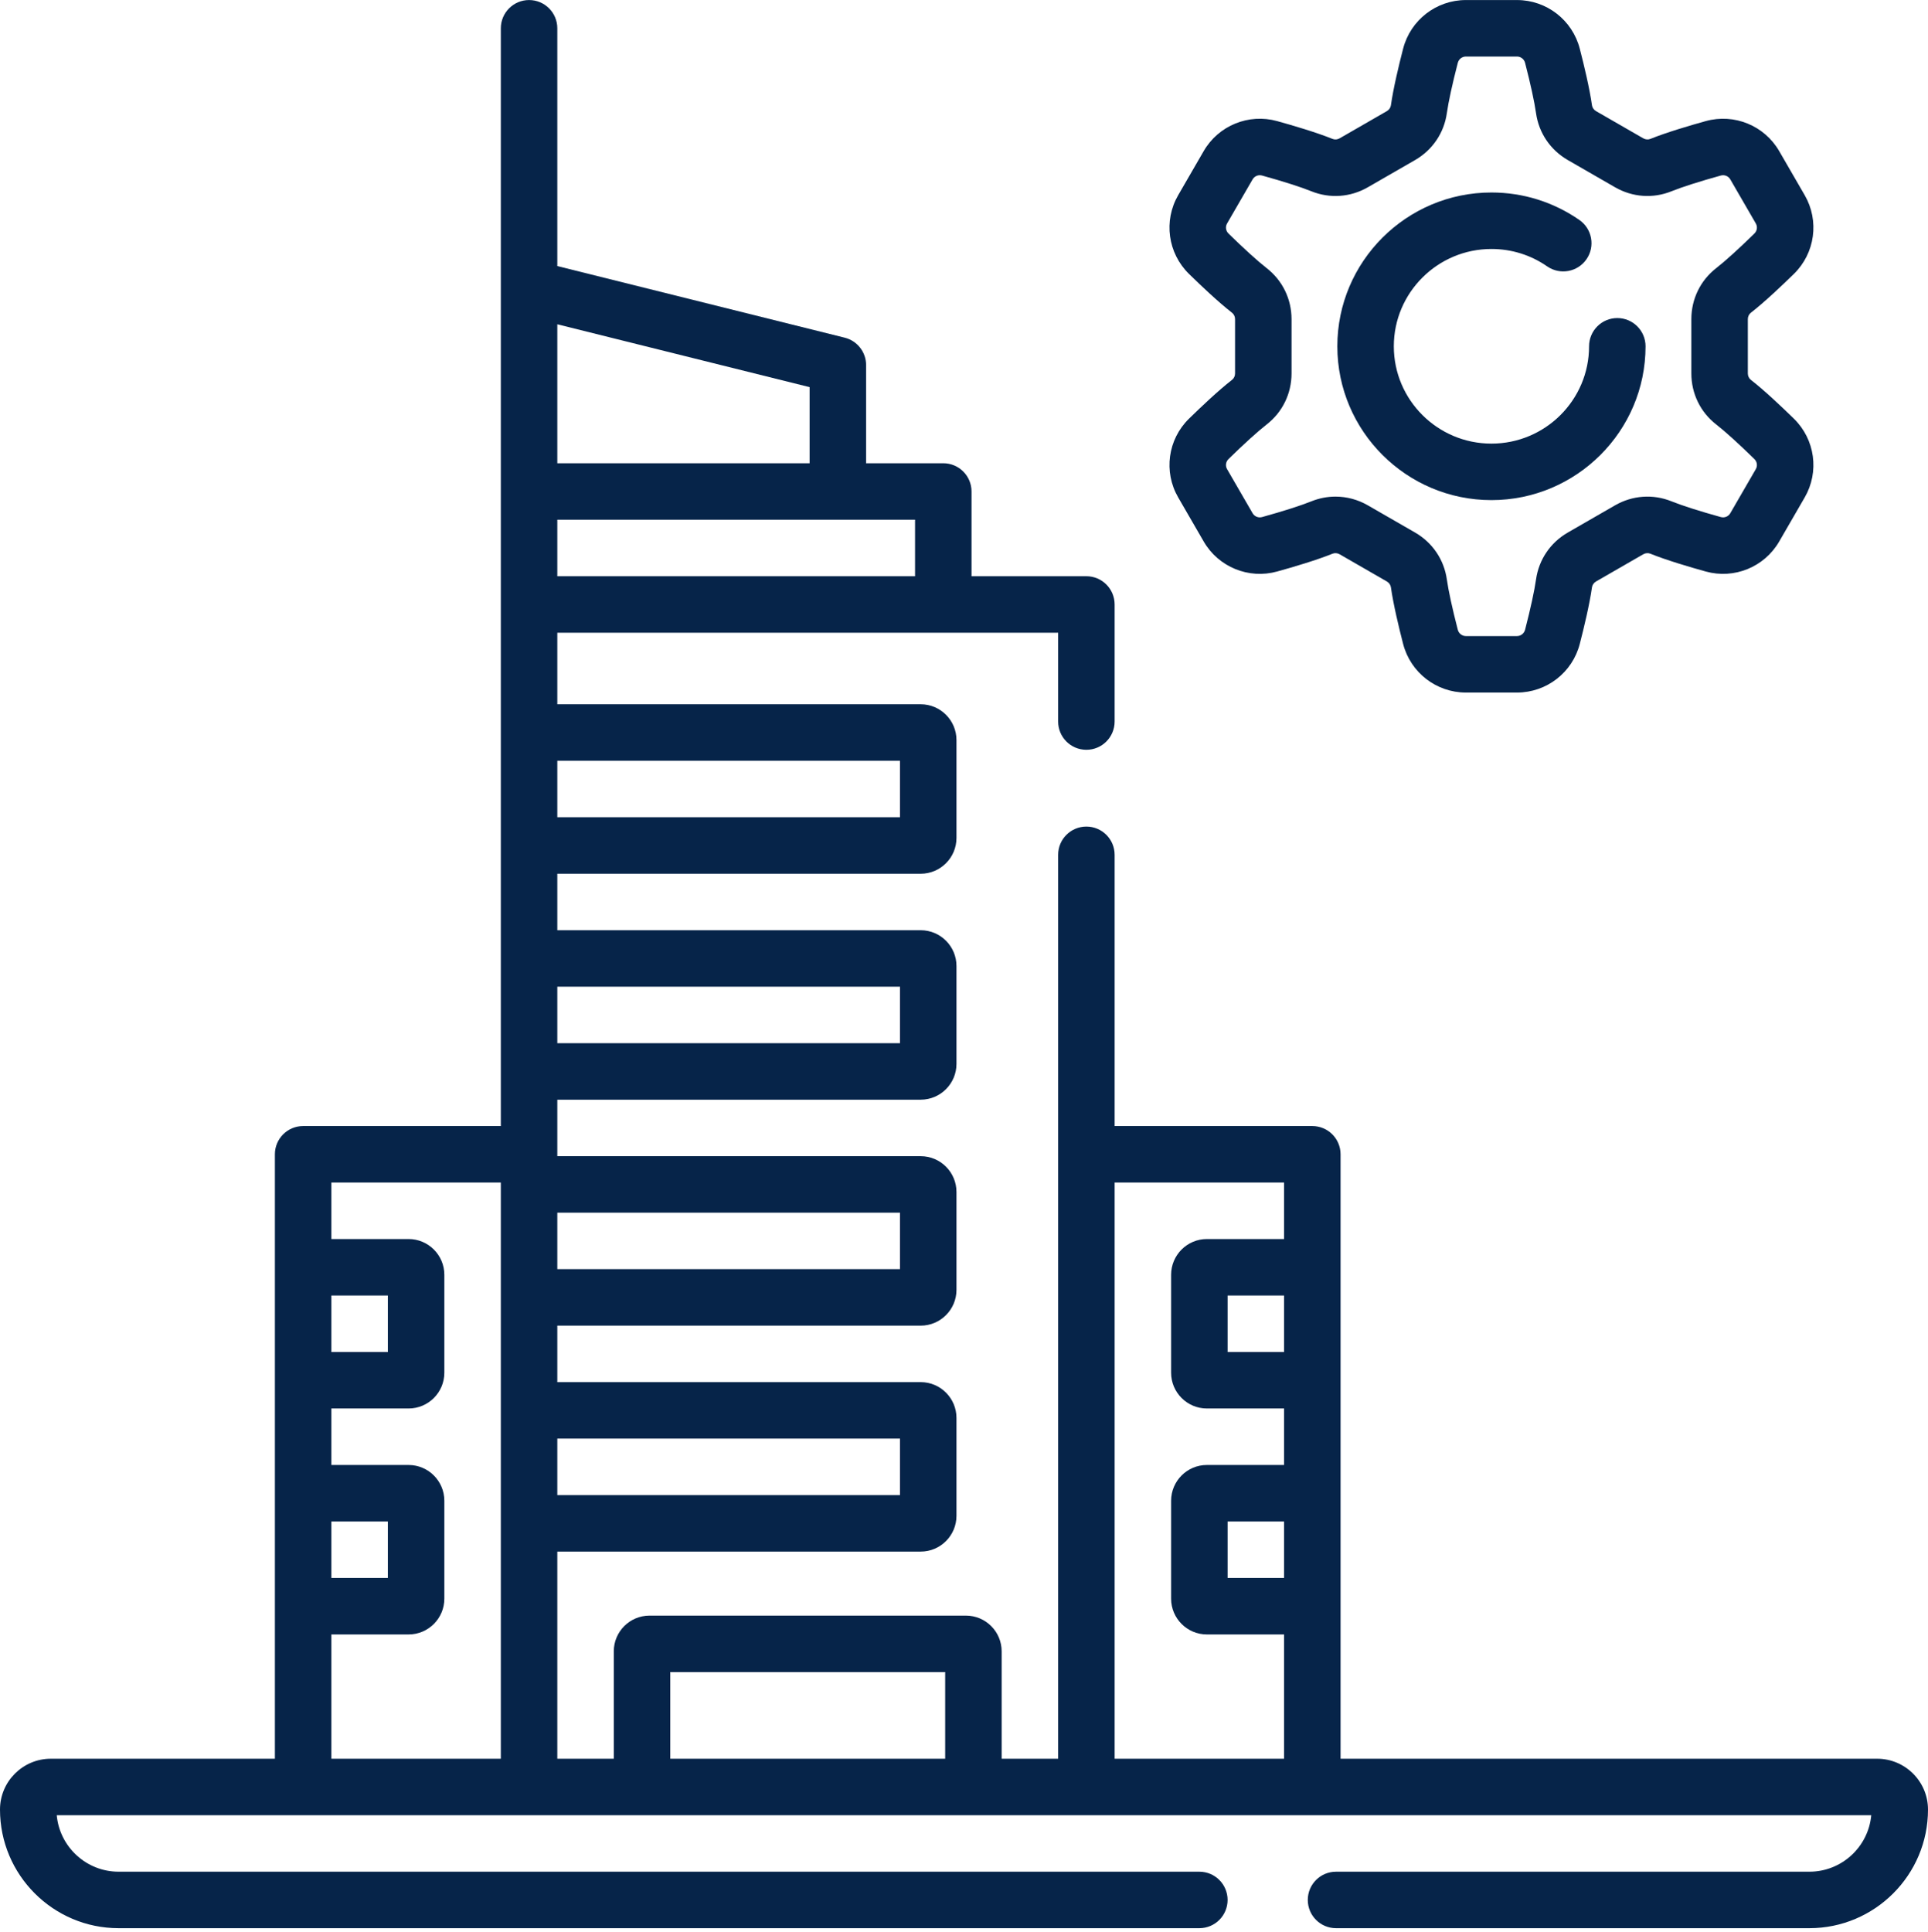 <?xml version="1.0" encoding="UTF-8"?> <svg xmlns="http://www.w3.org/2000/svg" width="512" height="513" viewBox="0 0 512 513" fill="none"> <path d="M498.5 467.012H356V306.512C356 302.37 352.643 299.012 348.5 299.012H296V226.986C296 222.844 292.643 219.486 288.5 219.486C284.357 219.486 281 222.844 281 226.986V467.012H266V438.49C266 433.264 261.748 429.012 256.522 429.012H172.477C167.251 429.012 162.999 433.263 162.999 438.49V467.012H147.999V412.012H244.499C249.737 412.012 253.999 407.75 253.999 402.512V376.512C253.999 371.274 249.737 367.012 244.499 367.012H148V352.012H244.5C249.738 352.012 254 347.75 254 342.512V316.512C254 311.274 249.738 307.012 244.5 307.012H148V292.012H244.5C249.738 292.012 254 287.75 254 282.512V256.512C254 251.274 249.738 247.012 244.5 247.012H148V232.012H244.5C249.738 232.012 254 227.75 254 222.512V196.512C254 191.274 249.738 187.012 244.5 187.012H148V168.012H281V191.602C281 195.744 284.357 199.102 288.5 199.102C292.643 199.102 296 195.744 296 191.602V160.512C296 156.37 292.643 153.012 288.5 153.012H258V130.512C258 126.37 254.643 123.012 250.5 123.012H230V96.944C230 93.499 227.655 90.499 224.313 89.666L148 70.653V7.512C148 3.37 144.643 0.012 140.5 0.012C136.357 0.012 133 3.37 133 7.512V299.012H80.5C76.357 299.012 73 302.37 73 306.512V467.012H13.5C6.056 467.012 0 473.068 0 480.512C0 497.881 14.131 512.012 31.5 512.012H318.5C322.643 512.012 326 508.654 326 504.512C326 500.37 322.643 497.012 318.5 497.012H31.5C22.907 497.012 15.827 490.41 15.067 482.012H496.932C496.172 490.41 489.092 497.012 480.499 497.012H354.795C350.652 497.012 347.295 500.37 347.295 504.512C347.295 508.654 350.652 512.012 354.795 512.012H480.5C497.869 512.012 512 497.881 512 480.512C512 473.068 505.944 467.012 498.5 467.012ZM239 382.012V397.012H148V382.012H239ZM239 322.012V337.012H148V322.012H239ZM239 262.012V277.012H148V262.012H239ZM239 202.012V217.012H148V202.012H239ZM243 153.012H148V138.012H243V153.012ZM215 123.012H148V86.111L215 102.803V123.012ZM88 344.012H103V359.012H88V344.012ZM88 404.012H103V419.012H88V404.012ZM88 434.012H108.5C113.738 434.012 118 429.75 118 424.512V398.512C118 393.274 113.738 389.012 108.5 389.012H88V374.012H108.5C113.738 374.012 118 369.75 118 364.512V338.512C118 333.274 113.738 329.012 108.5 329.012H88V314.012H133V467.012H88V434.012ZM341 419.012H326V404.012H341V419.012ZM341 359.012H326V344.012H341V359.012ZM178 467.012V444.012H251V467.012H178ZM296 467.012V314.012H341V329.012H320.5C315.262 329.012 311 333.274 311 338.512V364.512C311 369.75 315.262 374.012 320.5 374.012H341V389.012H320.5C315.262 389.012 311 393.274 311 398.512V424.512C311 429.75 315.262 434.012 320.5 434.012H341V467.012H296Z" fill="#062449"></path> <path d="M396.068 132.798C418.633 132.798 436.992 114.477 436.992 91.957C436.992 87.816 433.635 84.457 429.492 84.457C425.349 84.457 421.992 87.816 421.992 91.957C421.992 106.206 410.363 117.798 396.068 117.798C381.773 117.798 370.144 106.206 370.144 91.957C370.144 77.709 381.773 66.115 396.068 66.115C401.395 66.115 406.51 67.713 410.861 70.733C414.264 73.097 418.938 72.251 421.299 68.85C423.661 65.448 422.818 60.773 419.415 58.411C412.54 53.639 404.467 51.115 396.067 51.115C373.502 51.115 355.143 69.438 355.143 91.957C355.143 114.477 373.503 132.798 396.068 132.798Z" fill="#062449"></path> <path d="M327.179 100.865C323.558 103.686 318.96 108.035 315.741 111.187C310.12 116.69 308.943 125.284 312.88 132.087L319.659 143.798C323.585 150.58 331.605 153.854 339.164 151.757C343.52 150.549 349.608 148.748 353.871 147.029C354.464 146.789 355.171 146.846 355.757 147.184L368.3 154.408C368.883 154.743 369.284 155.323 369.373 155.956C370.012 160.483 371.487 166.627 372.613 170.984C374.579 178.589 381.433 183.901 389.281 183.901H402.856C410.703 183.901 417.557 178.59 419.525 170.984C420.65 166.631 422.125 160.49 422.764 155.956C422.854 155.322 423.255 154.744 423.837 154.408L436.379 147.184C436.966 146.847 437.67 146.789 438.267 147.028C442.531 148.748 448.619 150.548 452.974 151.756C460.534 153.854 468.554 150.579 472.479 143.798L479.257 132.088C483.195 125.286 482.018 116.692 476.396 111.187C473.172 108.032 468.572 103.68 464.958 100.865C464.457 100.474 464.157 99.841 464.157 99.172V84.743C464.157 84.073 464.457 83.439 464.958 83.049C468.571 80.234 473.172 75.882 476.396 72.727C482.019 67.224 483.195 58.63 479.257 51.828L472.479 40.117C468.554 33.334 460.536 30.062 452.974 32.157C448.619 33.365 442.531 35.166 438.266 36.886C437.671 37.124 436.965 37.066 436.38 36.73L423.837 29.506C423.254 29.171 422.853 28.591 422.764 27.959C422.124 23.424 420.65 17.284 419.524 12.928C417.557 5.323 410.702 0.012 402.855 0.012H389.28C381.432 0.012 374.578 5.324 372.612 12.93C371.486 17.287 370.01 23.43 369.372 27.956C369.283 28.591 368.882 29.169 368.3 29.506L355.755 36.73C355.17 37.068 354.466 37.127 353.87 36.886C349.607 35.166 343.519 33.365 339.163 32.157C331.603 30.061 323.583 33.334 319.658 40.115L312.879 51.827C308.942 58.629 310.119 67.223 315.74 72.726C318.96 75.878 323.557 80.228 327.178 83.049C327.68 83.439 327.98 84.073 327.98 84.743V99.172C327.979 99.841 327.68 100.473 327.179 100.865V100.865ZM336.397 71.218C334.003 69.353 330.394 66.081 326.233 62.008C325.513 61.303 325.36 60.208 325.861 59.343L332.64 47.63C333.144 46.761 334.173 46.34 335.155 46.612C340.786 48.173 345.44 49.66 348.259 50.797C353.166 52.776 358.627 52.386 363.242 49.728L375.786 42.505C380.408 39.843 383.484 35.303 384.225 30.052C384.647 27.061 385.68 22.314 387.135 16.683C387.39 15.7 388.271 15.012 389.28 15.012H402.855C403.864 15.012 404.747 15.7 405.001 16.683C406.455 22.308 407.488 27.055 407.91 30.052C408.651 35.303 411.727 39.842 416.35 42.504L428.893 49.727C433.508 52.385 438.968 52.775 443.875 50.795C446.695 49.658 451.35 48.172 456.98 46.611C457.961 46.34 458.991 46.758 459.495 47.629L466.274 59.341C466.774 60.206 466.622 61.303 465.902 62.007C461.736 66.085 458.126 69.356 455.737 71.216C451.554 74.477 449.156 79.405 449.156 84.741V99.171C449.156 104.507 451.554 109.437 455.738 112.696C458.126 114.557 461.736 117.827 465.901 121.905C466.621 122.61 466.774 123.706 466.273 124.572L459.495 136.283C458.991 137.153 457.962 137.573 456.98 137.301C451.349 135.74 446.695 134.254 443.876 133.117C438.969 131.138 433.508 131.528 428.893 134.185L416.349 141.409C411.727 144.072 408.651 148.611 407.91 153.86V153.861C407.488 156.857 406.455 161.605 405.002 167.228C404.747 168.213 403.864 168.9 402.856 168.9H389.28C388.271 168.9 387.389 168.213 387.135 167.23C385.68 161.6 384.647 156.852 384.225 153.86C383.484 148.61 380.409 144.072 375.786 141.409L363.242 134.185C360.572 132.647 357.62 131.869 354.655 131.869C352.495 131.869 350.327 132.283 348.259 133.117C345.441 134.254 340.786 135.74 335.155 137.302C334.174 137.572 333.144 137.154 332.64 136.283L325.861 124.573C325.36 123.707 325.513 122.611 326.234 121.906C330.394 117.833 334.004 114.562 336.397 112.697C340.581 109.438 342.979 104.508 342.979 99.172V84.743C342.979 79.407 340.581 74.478 336.397 71.218V71.218Z" fill="#062449"></path> </svg> 